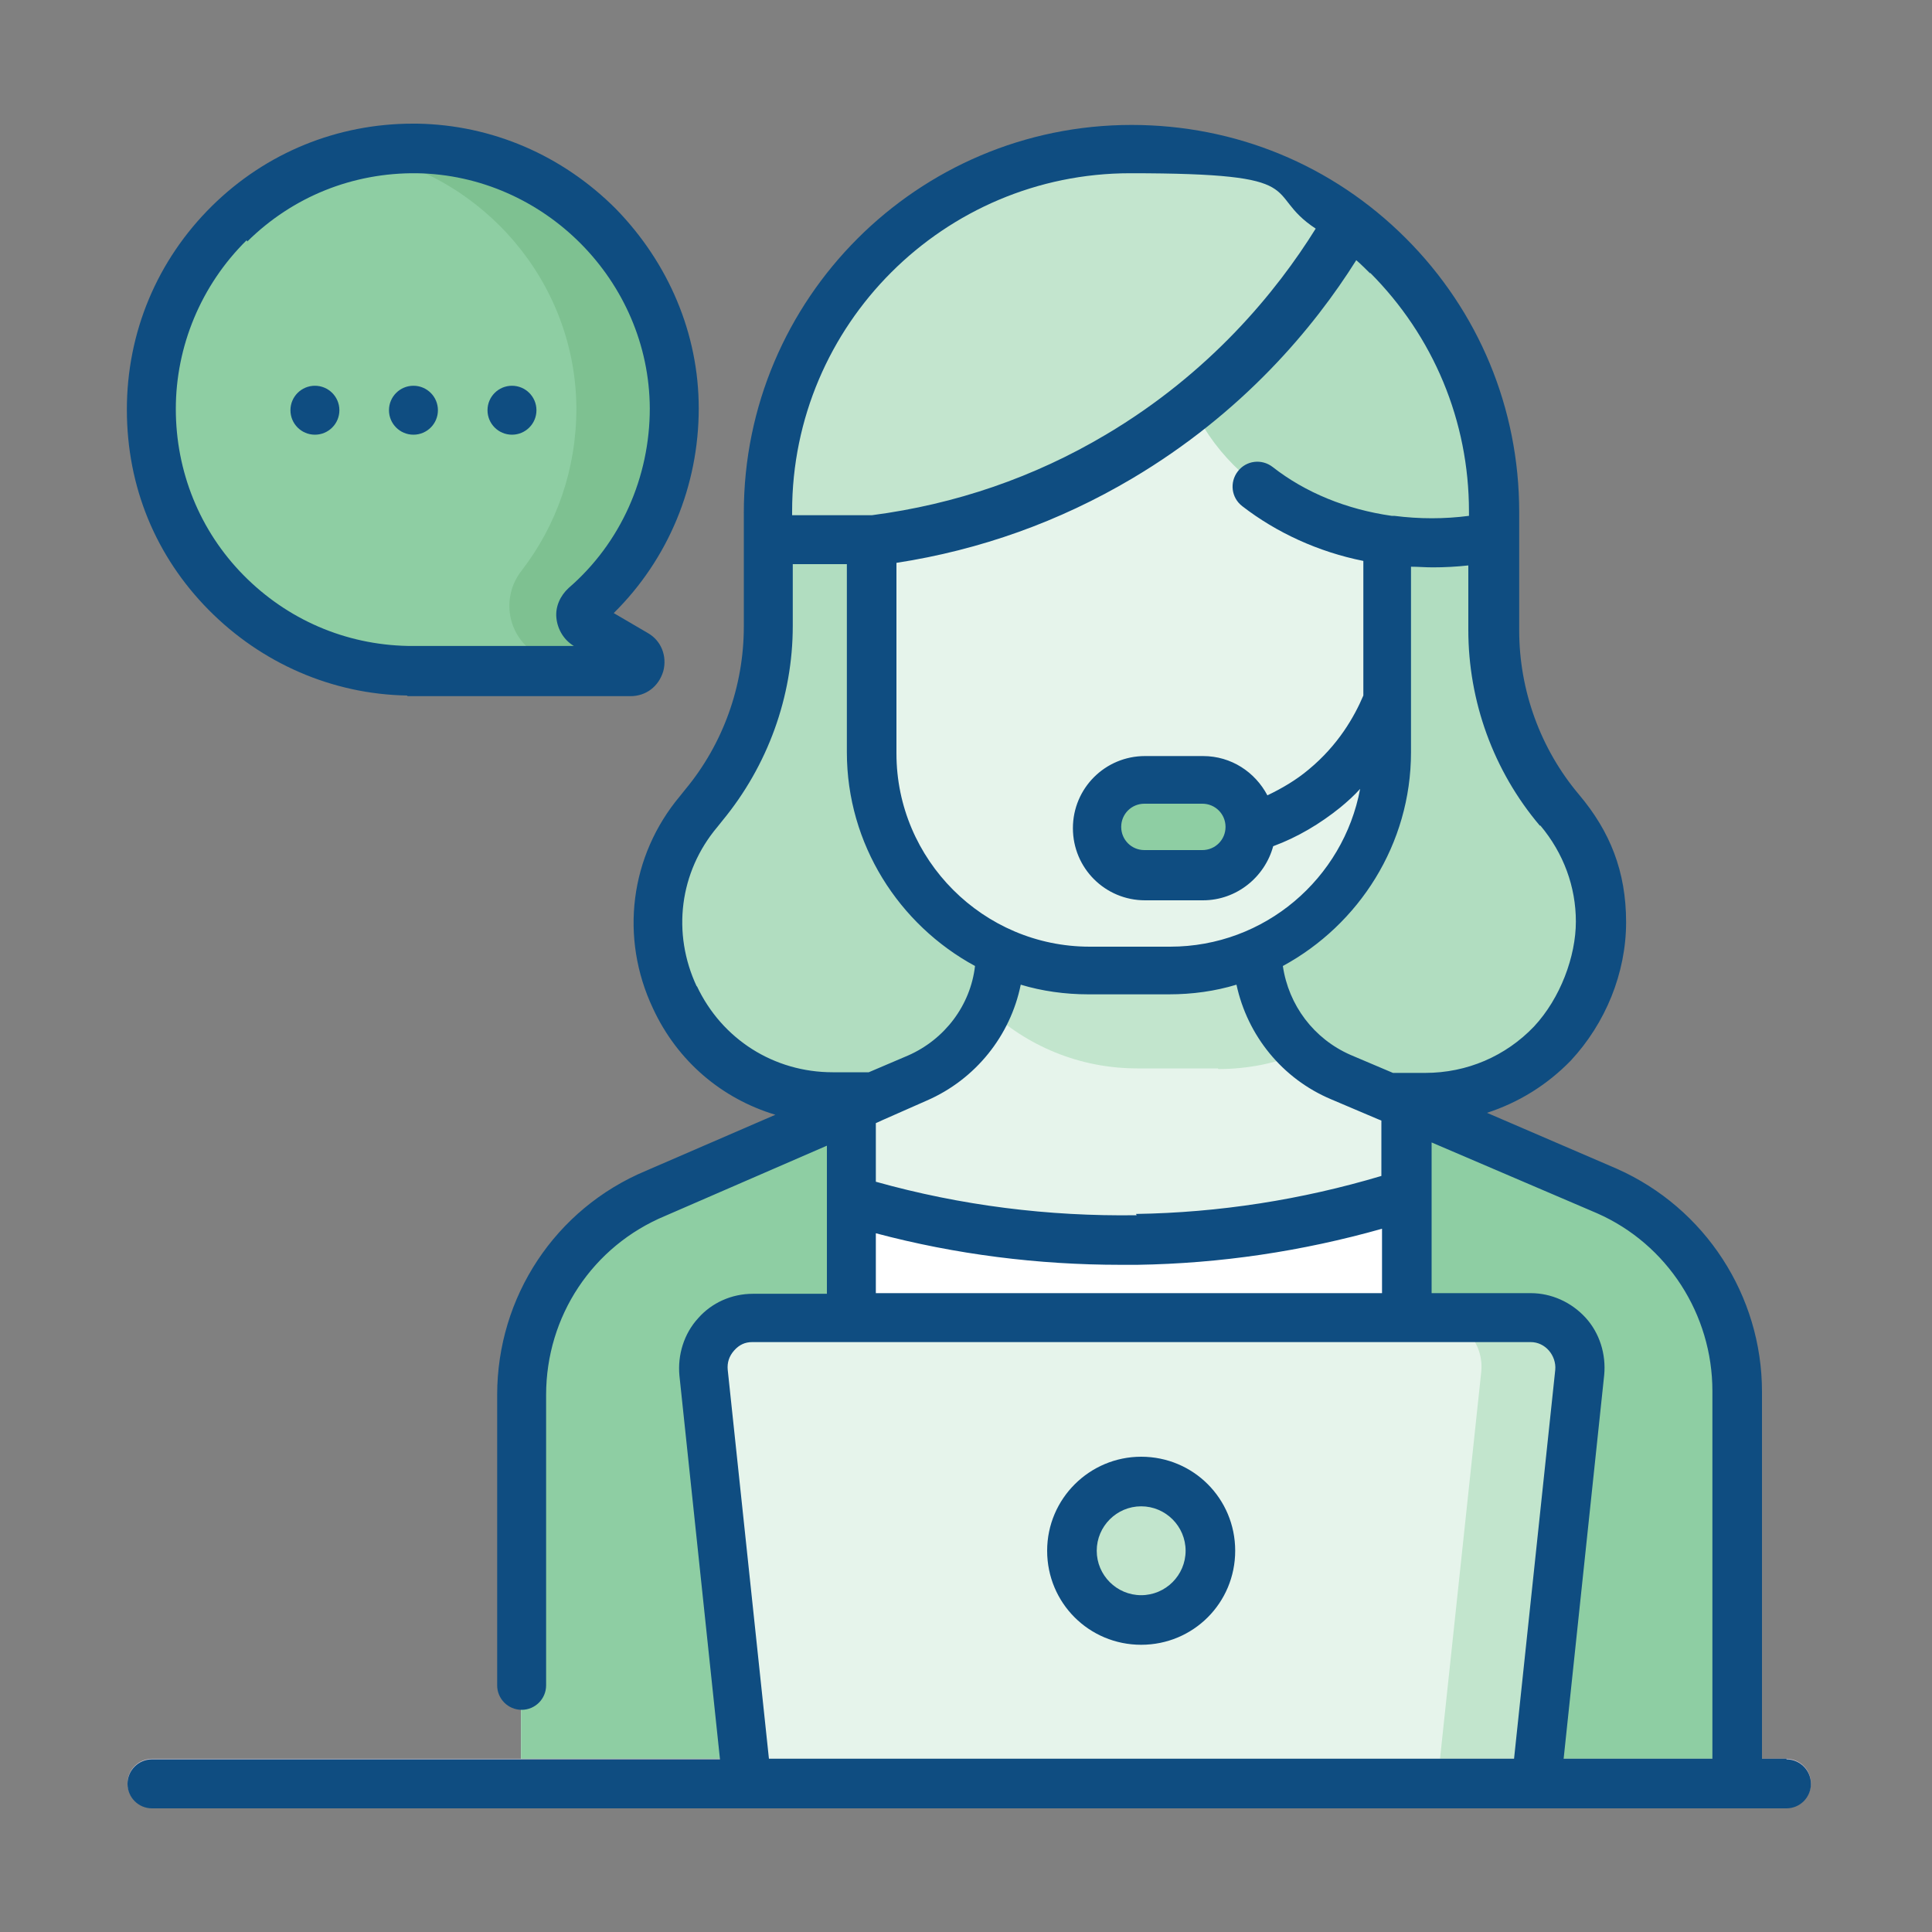 <?xml version="1.0" encoding="UTF-8"?>
<svg xmlns="http://www.w3.org/2000/svg" version="1.1" viewBox="0 0 300 300">
  <rect x="0" y="0" width="300" height="300" fill="#808080" stroke="none"/>
  <defs>
    <style>
      .cls-1 {
        fill: none;
      }

      .cls-2 {
        fill: #c4bac3;
      }

      .cls-3 {
        fill: #e6f4eb;
      }

      .cls-4 {
        fill: #7ec191;
      }

      .cls-5 {
        fill: #b1ddc0;
      }

      .cls-6 {
        fill: #fff;
      }

      .cls-7 {
        fill: #c3e5ce;
      }

      .cls-8 {
        fill: #0f4d81;
      }

      .cls-9 {
        fill: #c2e5cd;
      }

      .cls-10 {
        fill: #8ecea3;
      }
    </style>
  </defs>
  <!-- Generator: Adobe Illustrator 28.6.0, SVG Export Plug-In . SVG Version: 1.2.0 Build 709)  -->
  <g>
    <g id="Layer_1">
      <rect class="cls-1" x="19.8" y="19.3" width="261.5" height="261.5"/>
      <g id="g3085">
        <g id="path3087">
          <path class="cls-10" d="M23.6,63.7c0-22.6,18.5-40.9,41.2-40.6,22,.3,39.8,18.3,40,40.3,0,12.3-5.3,23.4-13.9,30.8-.9.8-.8,2.2.3,2.8l7.6,4.5c1.2.7.7,2.6-.7,2.6h-34.6c-22.1-.4-39.8-18.4-39.8-40.6"/>
        </g>
      </g>
      <g id="g3089">
        <g id="path3091">
          <path class="cls-4" d="M98.8,101.6l-7.6-4.5c-1-.6-1.2-2.1-.3-2.8,8.7-7.6,14.1-18.8,13.9-31.3-.3-21.6-17.8-39.3-39.4-39.9-3.1,0-6,.2-8.9.7,18.6,3.6,32.9,20,33,39.6,0,9.5-3.1,18.2-8.5,25.2-3.3,4.2-2.2,10.3,2.4,13h.2c1.2.8.7,2.7-.7,2.7h15.3c1.4,0,2-1.9.7-2.6"/>
        </g>
      </g>
      <g id="g3093">
        <g id="path3095">
          <path class="cls-5" d="M221.3,170.4h-92.1c-23,0-35.6-26.8-20.9-44.5l.8-1c6.5-7.8,10-17.6,10-27.7v-17.8c0-31.1,25.2-56.3,56.3-56.3s56.3,25.2,56.3,56.3v18.4c0,10.2,3.6,20.1,10.2,28,14.9,17.7,2.3,44.6-20.8,44.6"/>
        </g>
      </g>
      <g id="g3097">
        <g id="path3099">
          <path class="cls-6" d="M269.7,276.9v-60.9c0-13.4-7.9-25.6-20.2-31.1l-41.2-17.7c-7.8-3.4-12.9-11.1-12.9-19.6v-3.7h-40.1v3.9c0,8.5-5,16.2-12.8,19.6l-40.8,17.7c-12.6,5.3-20.8,17.6-20.8,31.3v60.4"/>
        </g>
      </g>
      <g id="g3101">
        <g id="path3103">
          <path class="cls-3" d="M132.2,186.4c10.4,3.1,25.7,6.4,44.4,6.1,17.5-.3,31.9-3.7,41.9-6.9l5-11.8-15.1-6.5c-7.8-3.4-12.9-11.1-12.9-19.6v-3.7h-40.1v3.9c0,8.5-5,16.2-12.8,19.6l-12.3,5.3,2,13.6Z"/>
        </g>
      </g>
      <g id="g3105">
        <g id="path3107">
          <path class="cls-10" d="M249.5,185l-31.1-13.3h0v105.3h51.3v-60.9c0-13.4-7.9-25.6-20.2-31.1"/>
        </g>
      </g>
      <g id="g3109">
        <g id="path3111">
          <path class="cls-10" d="M101.1,185l31.1-13.3h0v105.3h-51.3v-60.9c0-13.4,7.9-25.6,20.2-31.1"/>
        </g>
      </g>
      <g id="g3113">
        <g id="path3115">
          <path class="cls-6" d="M186.7,135.8h-9c-4.1,0-7.4-3.3-7.4-7.4s3.3-7.4,7.4-7.4h9c4.1,0,7.4,3.3,7.4,7.4s-3.3,7.4-7.4,7.4"/>
        </g>
      </g>
      <g id="g3117">
        <g id="path3119">
          <path d="M186.7,139.6h-9c-6.2,0-11.2-5-11.2-11.2s5-11.2,11.2-11.2h9c6.2,0,11.2,5,11.2,11.2s-5,11.2-11.2,11.2ZM177.7,124.8c-2,0-3.6,1.6-3.6,3.6s1.6,3.6,3.6,3.6h9c2,0,3.6-1.6,3.6-3.6s-1.6-3.6-3.6-3.6h-9Z"/>
        </g>
      </g>
      <g id="g3121">
        <g id="path3123">
          <path d="M179,213.7c0,2-1.7,3.7-3.7,3.7s-3.7-1.7-3.7-3.7,1.7-3.7,3.7-3.7,3.7,1.7,3.7,3.7"/>
        </g>
      </g>
      <g id="g3125">
        <g id="path3127">
          <path class="cls-9" d="M189.2,166c4.6,0,9-.9,13-2.6-4.3-4-6.9-9.6-6.9-15.7v-3.7h-40.1v3.9c0,3.1-.7,6-1.9,8.7,6.1,5.8,14.3,9.3,23.3,9.3h12.5Z"/>
        </g>
      </g>
      <g id="g3129">
        <g id="path3131">
          <path class="cls-3" d="M215.4,83.6v33.2c0,18.7-15.2,33.8-33.8,33.8h-12.5c-18.7,0-33.8-15.2-33.8-33.8v-33.2c0-12.2,9.9-22,22-22h36.1c12.2,0,22,9.9,22,22"/>
        </g>
      </g>
      <g id="g3133">
        <g id="path3135">
          <path class="cls-10" d="M186.7,135.8h-9c-4.1,0-7.4-3.3-7.4-7.4s3.3-7.4,7.4-7.4h9c4.1,0,7.4,3.3,7.4,7.4s-3.3,7.4-7.4,7.4"/>
        </g>
      </g>
      <g id="g3137">
        <g id="path3139">
          <path class="cls-5" d="M183.3,52.8c.9-10.8,11.2-18,21.2-21.8,16.4,9.8,27.4,27.8,27.4,48.4v3.9c-.9.2-1.8.4-2.7.5-5.5.8-10.1.5-13.3,0-20.5-2.7-33.6-17.9-32.6-31"/>
        </g>
      </g>
      <g id="g3141">
        <g id="path3143">
          <path class="cls-7" d="M175.6,23.1h0c12.7,0,24.5,4.2,33.9,11.3-4.7,8.2-15.5,24.4-35.8,36.4-15,8.9-29.2,11.9-38,13h-16.5v-4.4c0-31.1,25.2-56.3,56.3-56.3"/>
        </g>
      </g>
      <g id="g3145">
        <g id="path3147">
          <path class="cls-3" d="M238.5,276.9h-122.6l-6.8-63.8c-.5-4.5,3.1-8.5,7.6-8.5h120.9c4.6,0,8.1,3.9,7.6,8.5l-6.8,63.8Z"/>
        </g>
      </g>
      <g id="g3149">
        <g id="path3151">
          <path class="cls-9" d="M237.7,204.6h-15.3c4.6,0,8.1,3.9,7.6,8.5l-6.8,63.8h15.3l6.8-63.8c.5-4.5-3.1-8.5-7.6-8.5"/>
        </g>
      </g>
      <g id="g3153">
        <g id="path3155">
          <path class="cls-2" d="M277.4,280.7H23.6c-2.1,0-3.8-1.7-3.8-3.8s1.7-3.8,3.8-3.8h253.8c2.1,0,3.8,1.7,3.8,3.8s-1.7,3.8-3.8,3.8"/>
        </g>
      </g>
      <g id="g3157">
        <g id="path3159">
          <path class="cls-9" d="M188,240.8c0,5.9-4.8,10.7-10.7,10.7s-10.7-4.8-10.7-10.7,4.8-10.7,10.7-10.7,10.7,4.8,10.7,10.7"/>
        </g>
      </g>
      <g>
        <path class="cls-8" d="M277.4,273.1h-3.8v-57c0-14.9-8.8-28.5-22.5-34.6,0,0,0,0,0,0l-20.2-8.7c4.9-1.6,9.3-4.3,13-8.1,5.4-5.8,8.6-13.6,8.6-21.5s-2.5-14.1-7.3-19.8c-6-7.1-9.3-16.2-9.3-25.5v-14.5s0,0,0,0v-3.9c0-16.1-6.3-31.2-17.6-42.5-11.4-11.4-26.5-17.6-42.6-17.6-33.2,0-60.2,27-60.2,60.2v4.3s0,0,0,0,0,0,0,0v13.4c0,9.2-3.2,18.2-9.1,25.3l-.8,1c-7.8,9.3-9.4,22-4.2,33,3.8,8.2,10.7,14,19,16.5l-20.1,8.7c-14.1,5.9-23.1,19.6-23.1,34.8v45.1c0,2.1,1.7,3.8,3.8,3.8s3.8-1.7,3.8-3.8v-45.1c0-12.2,7.2-23.1,18.5-27.8,0,0,0,0,0,0l25.1-10.9v8.7s0,0,0,0v14.3h-11.5c-3.3,0-6.4,1.4-8.5,3.8-2.2,2.4-3.2,5.7-2.9,8.9l6.3,59.6H23.6c-2.1,0-3.8,1.7-3.8,3.8s1.7,3.8,3.8,3.8h215s0,0,0,0,0,0,0,0h38.8c2.1,0,3.8-1.7,3.8-3.8s-1.7-3.8-3.8-3.8ZM239.2,128.2c3.6,4.3,5.5,9.5,5.5,14.9s-2.4,11.9-6.5,16.3c-4.4,4.6-10.4,7.2-16.9,7.2h-5l-6.6-2.8c-5.7-2.5-9.6-7.7-10.5-13.8,11.8-6.4,19.9-18.9,19.9-33.2v-28.8c1.1,0,2.2.1,3.4.1,1.8,0,3.7-.1,5.5-.3v10c0,11.1,3.9,21.9,11.1,30.4ZM176.5,188.7c-13.7.2-27.3-1.5-40.5-5.2v-9.1l1.1-.5s0,0,0,0l6.8-3c7.6-3.3,13-10.1,14.6-18,3.3,1,6.9,1.5,10.5,1.5h12.5c3.7,0,7.2-.5,10.5-1.5,1.7,7.9,7.1,14.6,14.7,17.8l7.3,3.1s0,0,0,0l.5.2v8.6c-12.4,3.7-25.2,5.7-38.1,5.9ZM214.6,190.8v10h-78.6v-9.3c12.4,3.3,25.2,4.9,38,4.9s1.8,0,2.6,0c12.9-.2,25.6-2.1,38-5.6ZM212.7,42.3c9.9,9.9,15.4,23.1,15.4,37.1v.7c-3.8.5-7.7.5-11.6,0,0,0,0,0,0,0-.1,0-.3,0-.4,0,0,0,0,0,0,0-7-1-13.4-3.6-18.5-7.6-1.7-1.3-4.1-1-5.4.7-1.3,1.7-1,4.1.7,5.4,5.3,4.1,11.8,7.1,18.8,8.5v20.9c-1.4,3.3-3.9,7.7-8.5,11.5-1.9,1.6-4.1,2.9-6.4,4-1.9-3.6-5.6-6.1-10-6.1h-9c-6.2,0-11.2,5-11.2,11.2s5,11.2,11.2,11.2h9c5.2,0,9.6-3.6,10.9-8.4,3.8-1.4,7.3-3.5,10.4-6,1.1-.9,2.2-1.9,3.1-2.9-2.6,13.9-14.8,24.5-29.5,24.5h-12.5c-16.5,0-30-13.5-30-30v-29.6c13-2,25.3-6.4,36.6-13.1,17.2-10.2,28.2-23.4,34.8-33.9.8.7,1.5,1.4,2.2,2.1ZM190.3,128.4c0,2-1.6,3.6-3.6,3.6h-9c-2,0-3.6-1.6-3.6-3.6s1.6-3.6,3.6-3.6h9c2,0,3.6,1.6,3.6,3.6,0,0,0,0,0,0ZM123,79.4c0-29,23.6-52.5,52.5-52.5s20.3,3,28.8,8.6c-6.1,9.8-16.4,22.4-32.6,32-11.1,6.6-23.3,10.8-36.3,12.5h-.2s0,0,0,0,0,0,0,0h-12.2v-.5ZM108.2,153.2c-3.9-8.3-2.7-17.8,3.2-24.8l.8-1c7-8.5,10.9-19.2,10.9-30.2v-9.6h8.4v29.2c0,14.3,8.1,26.8,19.9,33.2-.7,6.1-4.7,11.4-10.4,13.9l-6.1,2.6h-5.6c-9.1,0-17.2-5.1-21.1-13.4ZM241.5,212.7l-6.4,60.4h-115.7l-6.4-60.4c-.1-1.1.2-2.1,1-3s1.7-1.3,2.8-1.3h120.9c1.1,0,2.1.5,2.8,1.3s1.1,1.9,1,3ZM265.9,273.1h-23.1l6.3-59.6c.3-3.2-.7-6.5-2.9-8.9-2.2-2.4-5.3-3.8-8.5-3.8h-15.4v-15.1c0,0,0-.1,0-.2v-8.1l25.7,11c10.9,4.8,17.9,15.7,17.9,27.6v57Z"/>
        <path class="cls-8" d="M177.2,226.2c-8,0-14.6,6.5-14.6,14.6s6.5,14.6,14.6,14.6,14.6-6.5,14.6-14.6-6.5-14.6-14.6-14.6ZM177.2,247.7c-3.8,0-6.9-3.1-6.9-6.9s3.1-6.9,6.9-6.9,6.9,3.1,6.9,6.9-3.1,6.9-6.9,6.9Z"/>
        <path class="cls-8" d="M63.3,108.1s0,0,0,0h34.6s0,0,0,0c2.4,0,4.4-1.5,5.1-3.9.6-2.3-.3-4.7-2.4-5.9l-5.3-3.1c8.5-8.4,13.2-19.8,13.2-31.8,0-11.6-4.7-22.6-12.9-31-8.3-8.3-19.2-13-30.8-13.2-.2,0-.4,0-.7,0-11.7,0-22.8,4.5-31.2,12.8-8.5,8.4-13.2,19.6-13.2,31.6s4.5,22.8,12.7,31.1c8.2,8.3,19.2,13.1,30.8,13.3ZM38.4,37.5c7.1-7,16.4-10.7,26.3-10.6,19.8.3,36.1,16.7,36.2,36.5,0,10.7-4.5,20.9-12.6,27.9-1.3,1.2-2.1,2.9-1.9,4.7.2,1.8,1.2,3.4,2.7,4.3h0s-25.8,0-25.8,0c-9.7-.2-18.7-4.1-25.5-11-6.8-6.9-10.5-16.1-10.5-25.8s3.9-19.2,11-26.2Z"/>
        <circle class="cls-8" cx="48.9" cy="63.7" r="3.8"/>
        <circle class="cls-8" cx="64.2" cy="63.7" r="3.8"/>
        <circle class="cls-8" cx="79.5" cy="63.7" r="3.8"/>
      </g>
    </g>
  </g>
</svg>